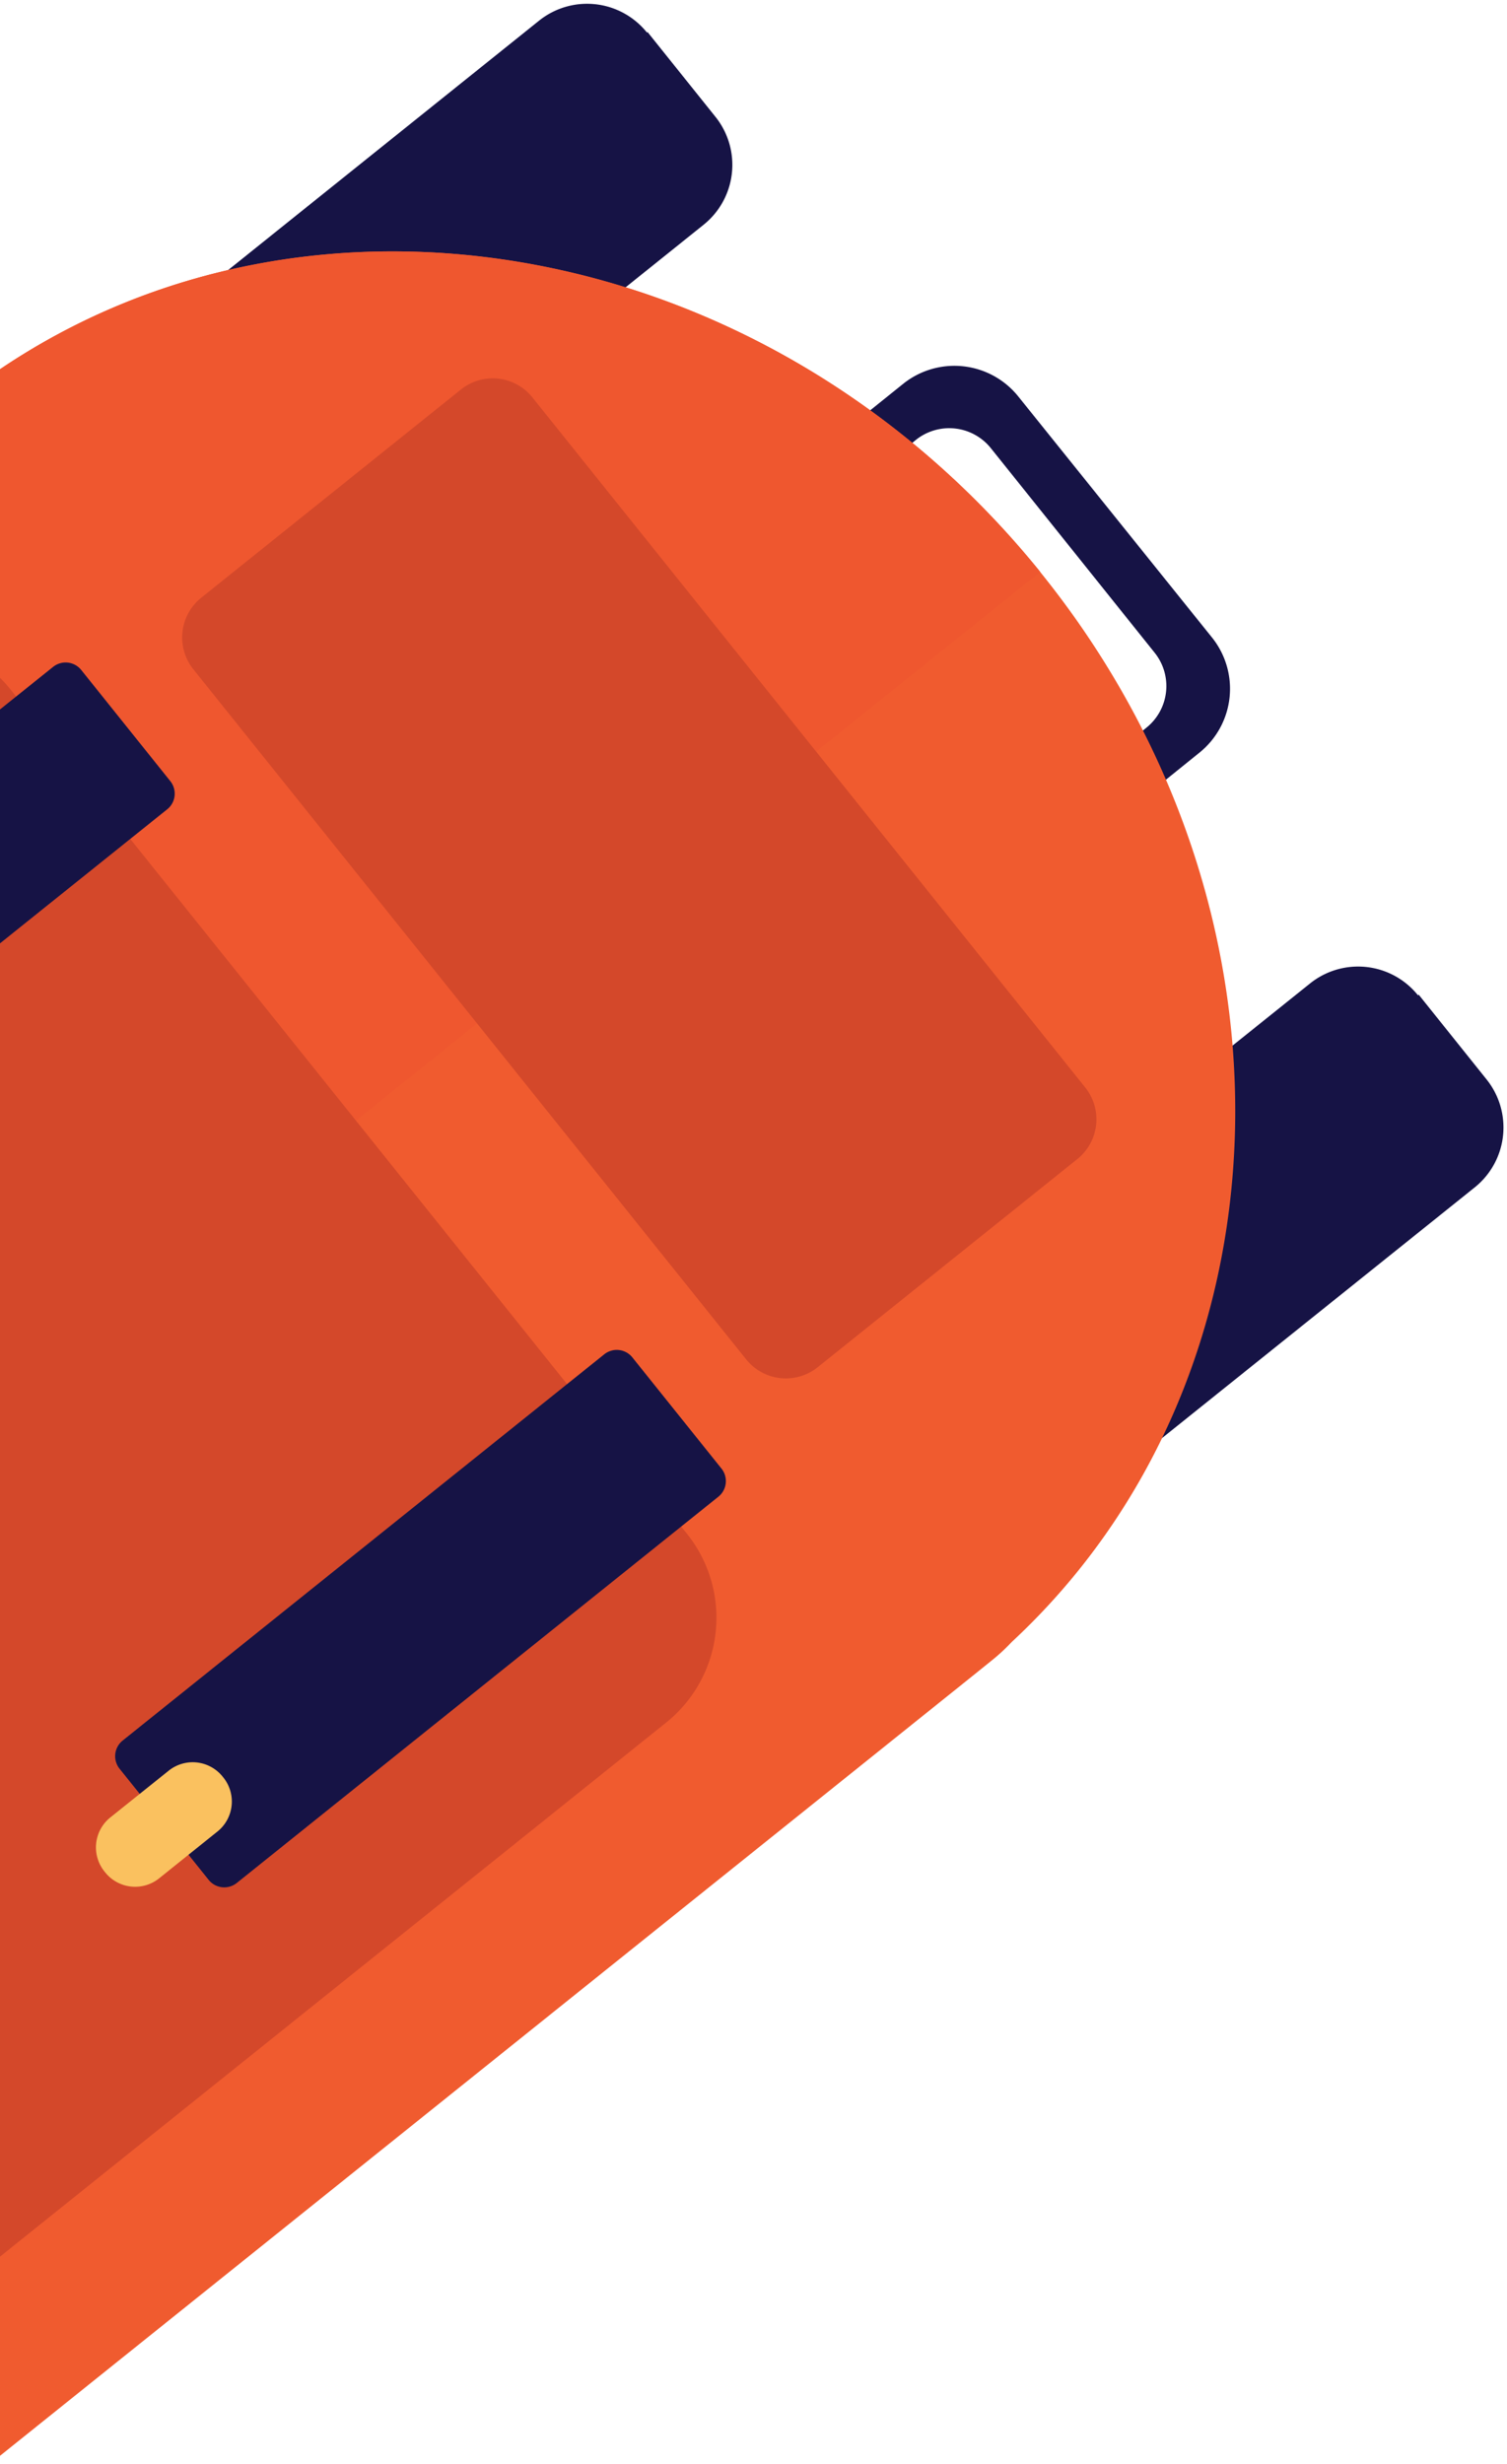 <svg xmlns="http://www.w3.org/2000/svg" width="93" height="152"><g fill="none" fill-rule="evenodd"><path fill="#161345" fill-rule="nonzero" d="M87.552 61.361l4.19 5.23a4.736 4.736 0 01-.733 6.656l-35.55 28.491a4.736 4.736 0 01-6.657-.733l-4.19-5.23a4.736 4.736 0 01.733-6.656l35.504-28.454a4.736 4.736 0 016.657.733l.046-.037zM39.962 1.978l4.191 5.229a4.736 4.736 0 01-.732 6.657L7.839 42.39a4.736 4.736 0 01-6.658-.733L-3.01 36.43a4.736 4.736 0 01.732-6.657L33.267 1.275a4.736 4.736 0 016.658.733l.037-.03z"/><path fill="#161345" d="M74.813 39.349L62.828 24.442a5.055 5.055 0 00-7.063-.787l-4.383 3.52 2.011 2.529 3.128-2.566a3.291 3.291 0 014.624.506l10.11 12.62a3.291 3.291 0 01-.505 4.623l-3.082 2.515 2.011 2.53 4.35-3.51a5.055 5.055 0 00.784-7.073z"/><path fill="#F05B2F" d="M-.331 23.003a9.91 9.91 0 00-1.289.889l-65.709 52.662c-5.209 4.18-5.624 12.379-.925 18.234l45.832 57.175c4.691 5.87 12.784 7.234 18 3.076l64.544-51.736 1.162-.937c.405-.33.788-.688 1.146-1.069 17.515-16.25 18.58-45.037 1.912-65.828C47.672 14.678 19.344 9.448-.331 23.003z"/><path fill="#EF572F" d="M-.331 23.003a9.91 9.91 0 00-1.289.889l-65.709 52.662c-5.209 4.18-5.624 12.379-.925 18.234l22.76 28.4 109.69-87.91C47.502 14.643 19.284 9.49-.33 23.003z"/><path fill="#D4482A" d="M42.382 94.6L.652 42.537a8.288 8.288 0 00-11.684-1.282L-55.977 77.28a8.288 8.288 0 00-1.292 11.686l41.727 52.054a8.288 8.288 0 0011.683 1.281l44.956-36.029a8.288 8.288 0 001.285-11.671z"/><path fill="#D4482A" fill-rule="nonzero" d="M32.857 24.518l34.115 42.567a3.14 3.14 0 01-.486 4.414L50.46 84.342a3.14 3.14 0 01-4.413-.486L11.932 41.288a3.14 3.14 0 01.486-4.413L28.443 24.03a3.14 3.14 0 014.414.487z"/><path fill="#161345" fill-rule="nonzero" d="M39.025 83.736l5.498 6.857c.427.532.341 1.31-.19 1.736l-29.72 23.827a1.235 1.235 0 01-1.736-.19l-5.499-6.858a1.235 1.235 0 01.191-1.736l29.72-23.827a1.235 1.235 0 011.736.19zM5.014 41.33l5.497 6.858c.426.533.34 1.31-.192 1.736l-29.724 23.822a1.235 1.235 0 01-1.736-.191l-5.497-6.859a1.235 1.235 0 01.192-1.736L3.278 41.138a1.235 1.235 0 011.736.192z"/><path fill="#FAC15F" d="M13.756 109.617a2.368 2.368 0 00-3.368-.369l-3.55 2.843a2.368 2.368 0 00-.363 3.392 2.368 2.368 0 003.369.369l3.589-2.88a2.368 2.368 0 00.323-3.355z"/></g></svg>